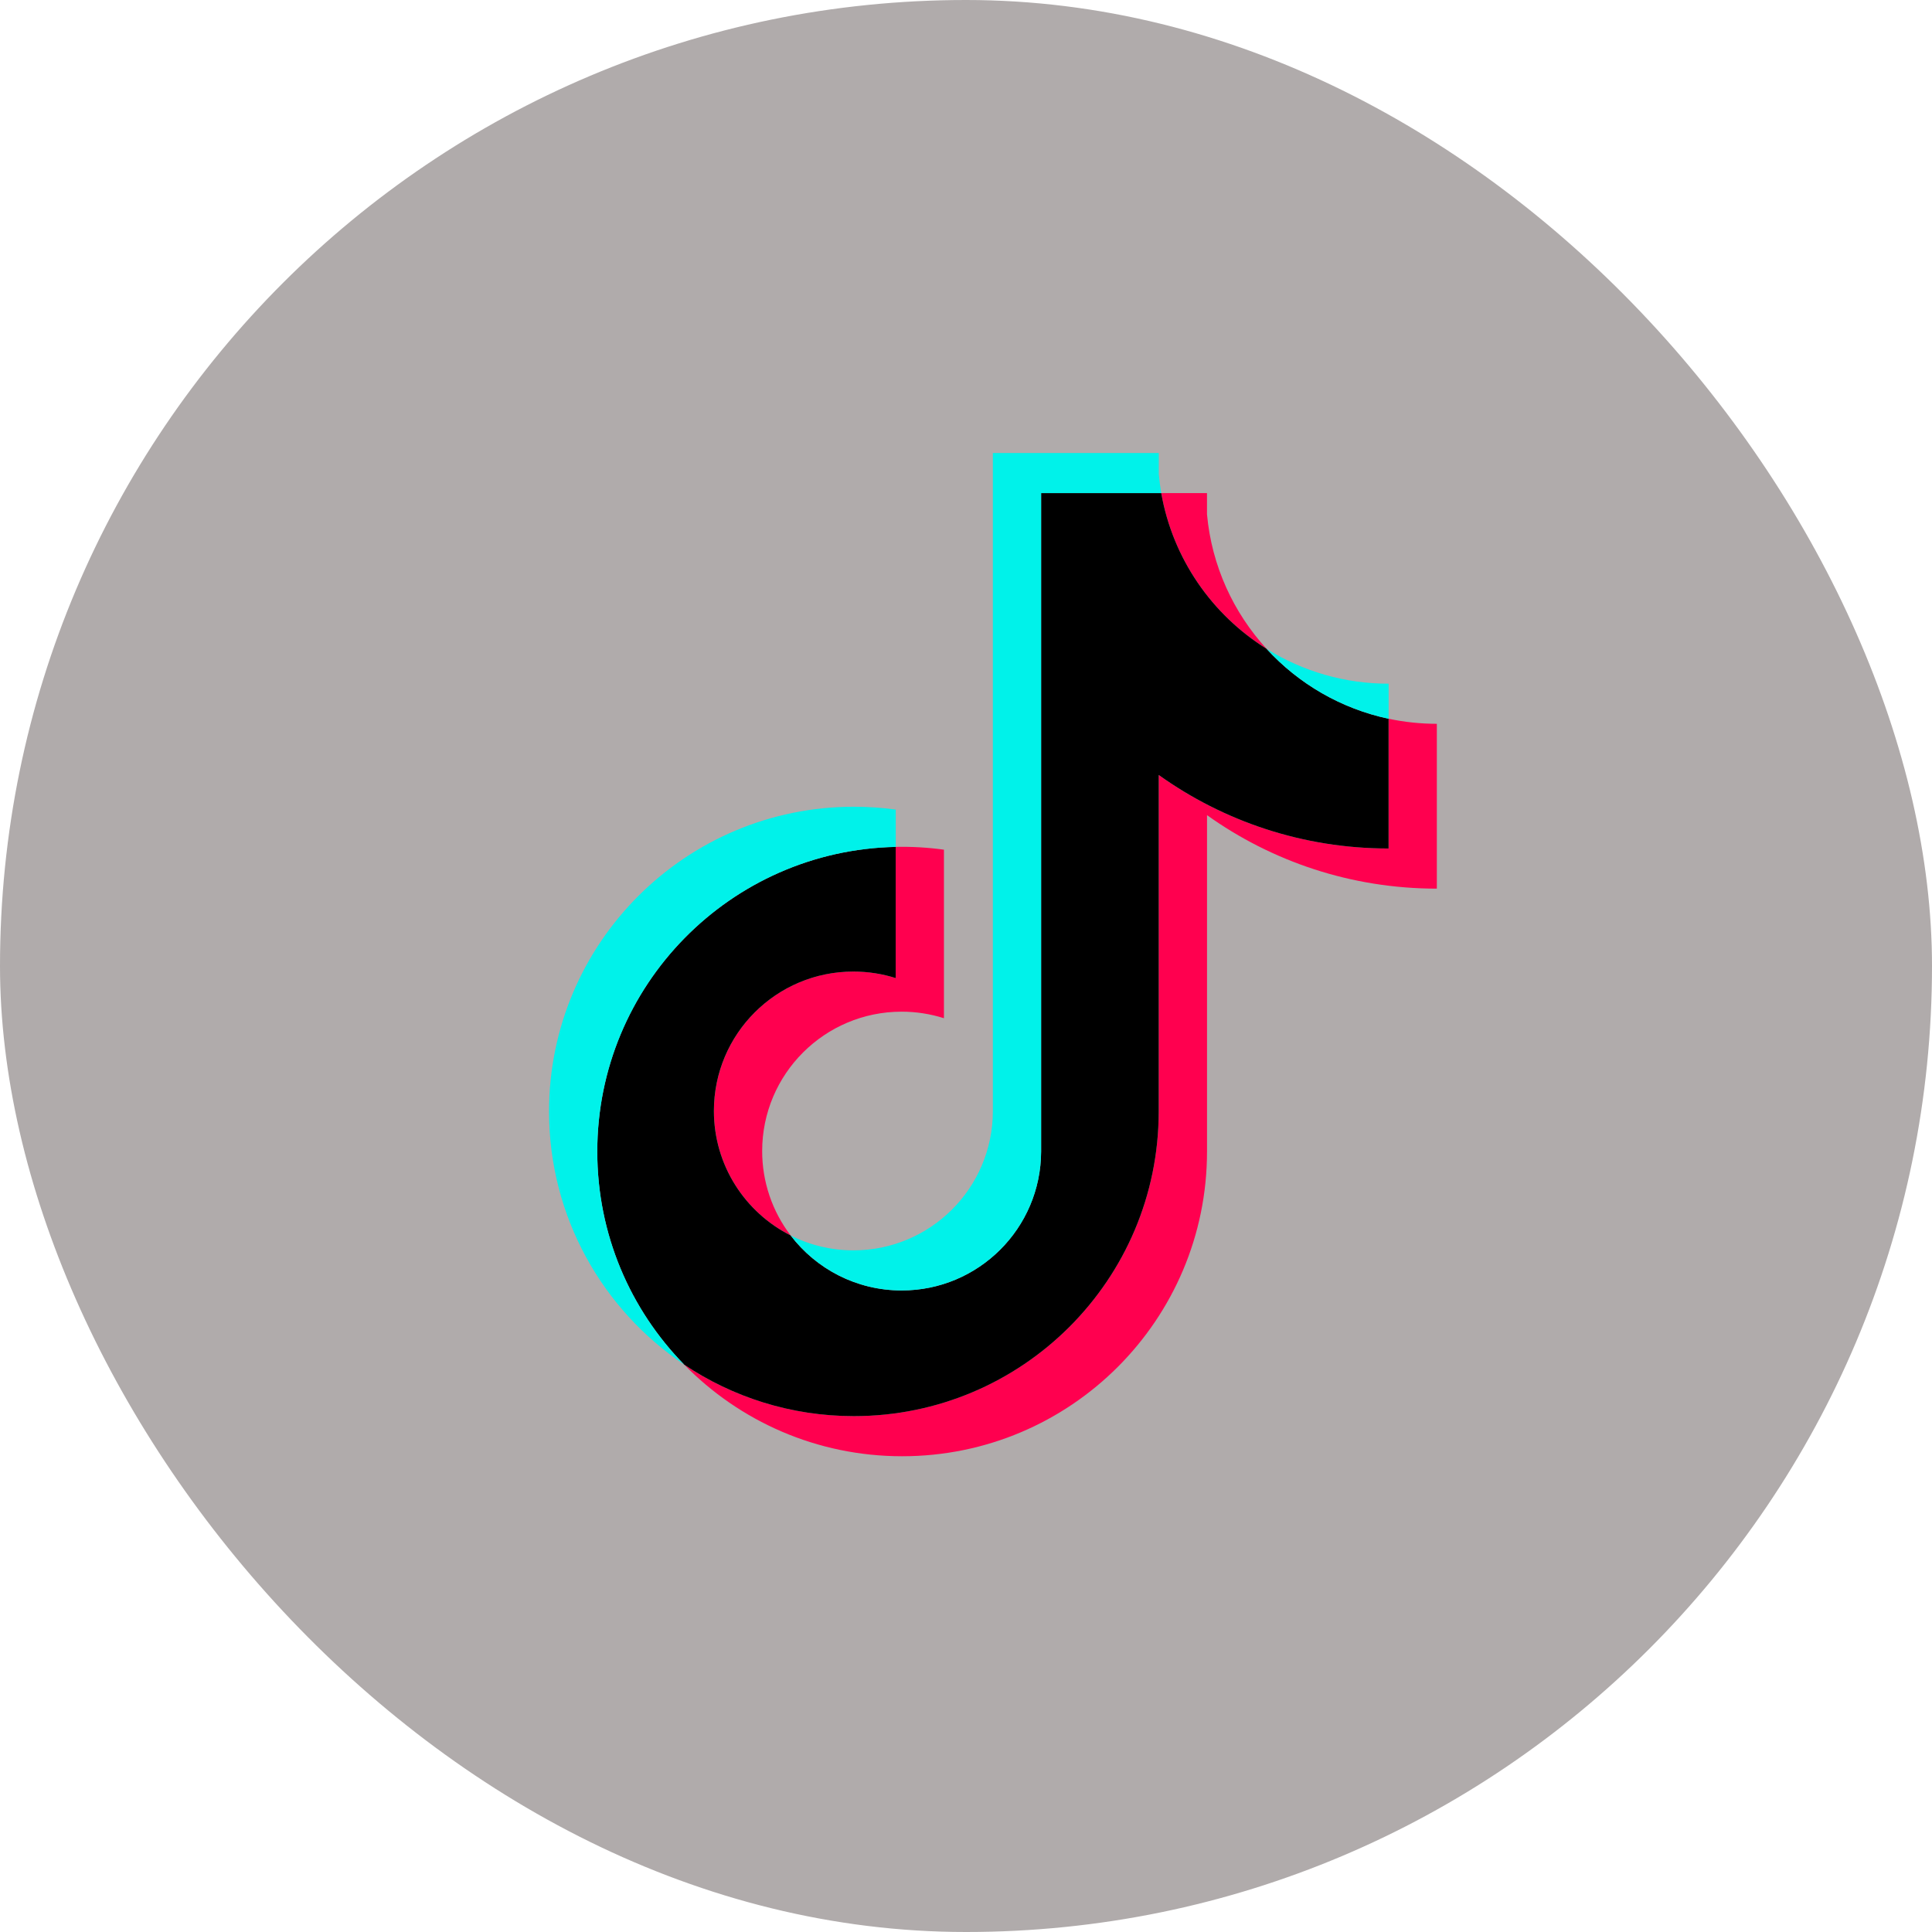 <svg width="72" height="72" viewBox="0 0 72 72" fill="none" xmlns="http://www.w3.org/2000/svg">
<g clip-path="url(#clip0_3019_173)">
<path d="M55.125 0H16.875C7.555 0 0 7.555 0 16.875V55.125C0 64.445 7.555 72 16.875 72H55.125C64.445 72 72 64.445 72 55.125V16.875C72 7.555 64.445 0 55.125 0Z" fill="#B0ABAB"/>
<g clip-path="url(#clip1_3019_173)">
<path d="M44.981 30.377C47.395 32.102 50.353 33.117 53.547 33.117V26.974C52.943 26.974 52.34 26.911 51.748 26.785V31.621C48.554 31.621 45.597 30.606 43.182 28.882V41.419C43.182 47.691 38.096 52.774 31.821 52.774C29.48 52.774 27.304 52.067 25.496 50.854C27.559 52.962 30.436 54.27 33.62 54.27C39.895 54.27 44.982 49.186 44.982 42.914V30.377H44.981ZM47.201 24.179C45.967 22.832 45.157 21.091 44.981 19.166V18.376H43.277C43.706 20.822 45.169 22.912 47.201 24.179ZM29.465 46.041C28.775 45.138 28.403 44.033 28.404 42.896C28.404 40.028 30.731 37.702 33.602 37.702C34.137 37.702 34.668 37.784 35.178 37.946V31.665C34.582 31.583 33.981 31.548 33.38 31.561V36.45C32.87 36.288 32.338 36.206 31.803 36.206C28.932 36.206 26.606 38.532 26.606 41.401C26.606 43.429 27.769 45.185 29.465 46.041Z" fill="#FF004F"/>
<path d="M43.182 28.881C45.597 30.606 48.554 31.621 51.748 31.621V26.785C49.965 26.406 48.387 25.474 47.2 24.179C45.169 22.912 43.706 20.822 43.276 18.376H38.799V42.914C38.788 45.775 36.466 48.091 33.601 48.091C31.913 48.091 30.414 47.287 29.464 46.041C27.768 45.185 26.605 43.429 26.605 41.401C26.605 38.532 28.932 36.207 31.802 36.207C32.352 36.207 32.883 36.292 33.38 36.45V31.561C27.215 31.689 22.258 36.723 22.258 42.914C22.258 46.005 23.492 48.807 25.496 50.854C27.304 52.067 29.48 52.775 31.821 52.775C38.096 52.775 43.182 47.691 43.182 41.419L43.182 28.881Z" fill="black"/>
<path d="M51.75 26.787V25.479C50.142 25.482 48.566 25.032 47.202 24.181C48.41 25.502 50 26.413 51.75 26.787M43.278 18.377C43.237 18.144 43.206 17.908 43.184 17.672V16.882H37.001V41.42C36.992 44.281 34.669 46.597 31.804 46.597C30.992 46.598 30.191 46.408 29.466 46.043C30.416 47.288 31.915 48.092 33.603 48.092C36.467 48.092 38.79 45.776 38.8 42.916V18.377L43.278 18.377ZM33.382 31.562V30.171C32.865 30.1 32.344 30.065 31.823 30.065C25.548 30.065 20.461 35.149 20.461 41.42C20.461 45.352 22.46 48.817 25.498 50.855C23.494 48.808 22.26 46.006 22.26 42.916C22.26 36.724 27.217 31.69 33.382 31.562Z" fill="#00F2EA"/>
</g>
</g>
<defs>
<clipPath id="clip0_3019_173">
<rect width="72" height="72" rx="36" fill="white"/>
</clipPath>
<clipPath id="clip1_3019_173">
<rect width="33.089" height="37.484" fill="white" transform="translate(20.461 16.882)"/>
</clipPath>
</defs>
</svg>
